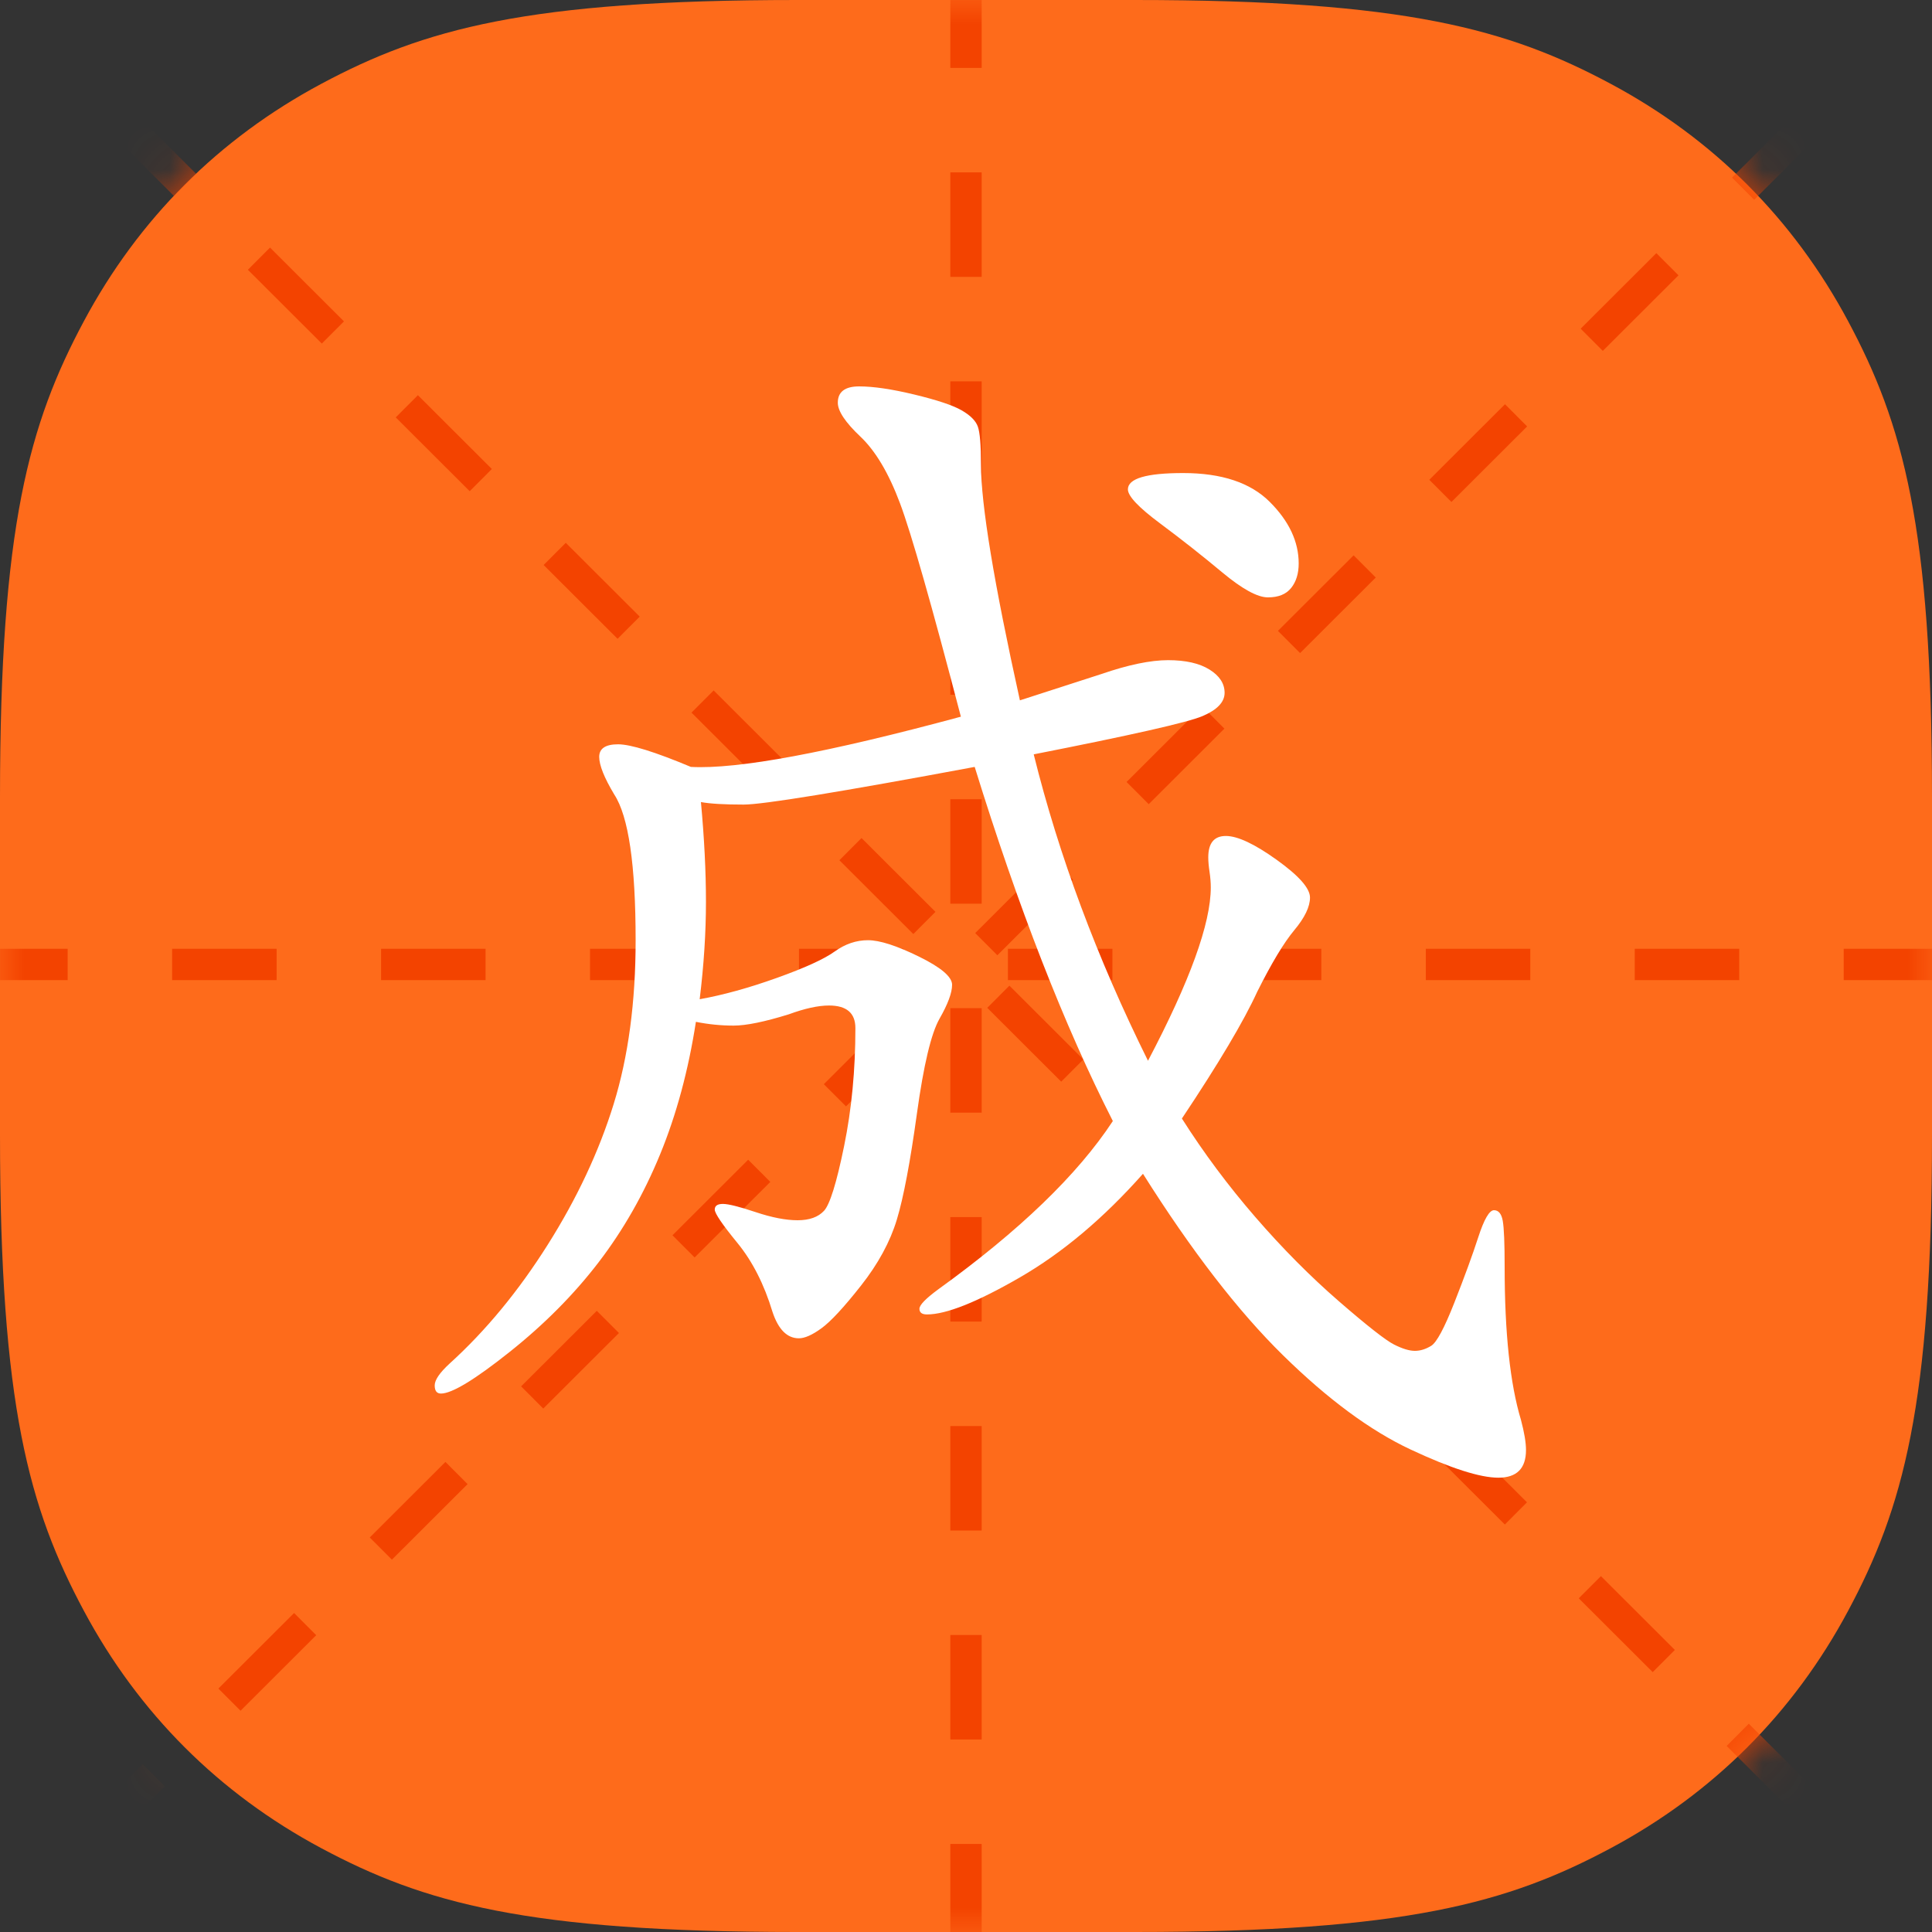 <?xml version="1.0" encoding="UTF-8"?>
<svg width="40px" height="40px" viewBox="0 0 40 40" version="1.1" xmlns="http://www.w3.org/2000/svg" xmlns:xlink="http://www.w3.org/1999/xlink">
    <rect x="0" y="0" width="40" height="40" fill="#333333" stroke="none"/>
    <!-- Generator: Sketch 60.1 (88133) - https://sketch.com -->
    <title>编组</title>
    <desc>Created with Sketch.</desc>
    <defs>
        <path d="M16.503,-6.43504859e-16 L23.497,6.43504859e-16 C29.097,-3.85246214e-16 31.231,0.603 33.349,1.736 C35.468,2.869 37.131,4.532 38.264,6.651 C39.397,8.769 40,10.903 40,16.503 L40,23.497 C40,29.097 39.397,31.231 38.264,33.349 C37.131,35.468 35.468,37.131 33.349,38.264 C31.231,39.397 29.097,40 23.497,40 L16.503,40 C10.903,40 8.769,39.397 6.651,38.264 C4.532,37.131 2.869,35.468 1.736,33.349 C0.603,31.231 2.56830809e-16,29.097 -4.2900324e-16,23.497 L4.2900324e-16,16.503 C-2.56830809e-16,10.903 0.603,8.769 1.736,6.651 C2.869,4.532 4.532,2.869 6.651,1.736 C8.769,0.603 10.903,3.85246214e-16 16.503,-6.43504859e-16 Z" id="path-1"></path>
    </defs>
    <g id="H5" stroke="none" stroke-width="1" fill="none" fill-rule="evenodd">
        <g id="首页" transform="translate(-85, -117)">
            <g id="头部区" transform="translate(0, 92)">
                <g id="编组-5" transform="translate(85, 25)">
                    <g id="编组-2">
                        <g id="编组">
                            <g>
                                <mask id="mask-2" fill="white">
                                    <use xlink:href="#path-1"></use>
                                </mask>
                                <use id="蒙版" fill="#FE6B1B" xlink:href="#path-1"></use>
                                <g mask="url(#mask-2)">
                                    <g transform="translate(-0.87, -0.87)">
                                        <polyline id="Stroke-2" stroke="#F34300" stroke-width="0.649" points="41.631 40.437 41.631 41.563 40.55 41.563"></polyline>
                                        <polyline id="Stroke-6" stroke="#F34300" stroke-width="0.649" points="1.189 41.563 0.108 41.563 0.108 40.437"></polyline>
                                        <polyline id="Stroke-10" stroke="#F34300" stroke-width="0.649" points="0.108 1.239 0.108 0.113 1.189 0.113"></polyline>
                                        <polyline id="Stroke-14" stroke="#F34300" stroke-width="0.649" points="40.55 0.113 41.631 0.113 41.631 1.239"></polyline>
                                        <g id="编组" stroke="none" stroke-width="1" fill-rule="evenodd">
                                            <line x1="0.108" y1="41.563" x2="41.631" y2="0.113" id="Fill-18" fill="#D6BC96"></line>
                                            <line x1="0.108" y1="41.563" x2="0.889" y2="40.784" id="Stroke-20" stroke="#F34300" stroke-width="0.649"></line>
                                            <line x1="2.487" y1="39.188" x2="40.051" y2="1.69" id="Stroke-22" stroke="#F34300" stroke-width="0.649" stroke-dasharray="2.214,2.214"></line>
                                            <line x1="40.85" y1="0.892" x2="41.631" y2="0.113" id="Stroke-24" stroke="#F34300" stroke-width="0.649"></line>
                                        </g>
                                        <g id="编组" stroke="none" stroke-width="1" fill-rule="evenodd">
                                            <line x1="0.108" y1="0.113" x2="41.631" y2="41.563" id="Fill-26" fill="#D6BC96"></line>
                                            <line x1="0.108" y1="0.113" x2="41.631" y2="41.563" id="Stroke-28" stroke="#F34300" stroke-width="0.649" stroke-dasharray="2.163"></line>
                                        </g>
                                        <line x1="0.108" y1="20.838" x2="41.631" y2="20.838" id="Stroke-29" stroke="#F34300" stroke-width="0.649" stroke-dasharray="2.163"></line>
                                        <line x1="20.87" y1="0.113" x2="20.87" y2="41.563" id="Stroke-31" stroke="#F34300" stroke-width="0.649" stroke-dasharray="2.163"></line>
                                    </g>
                                </g>
                            </g>
                        </g>
                        <g id="成-2" transform="translate(9, 8)" fill="#FFFFFF" fill-rule="nonzero">
                            <path d="M22.022,22.594 C22.403,22.594 22.594,22.403 22.594,22.022 C22.594,21.866 22.559,21.658 22.49,21.398 C22.265,20.653 22.152,19.595 22.152,18.226 C22.152,17.741 22.139,17.424 22.113,17.277 C22.087,17.13 22.026,17.056 21.931,17.056 C21.836,17.056 21.727,17.242 21.606,17.615 C21.485,17.988 21.32,18.438 21.112,18.967 C20.904,19.496 20.744,19.795 20.631,19.864 C20.518,19.933 20.406,19.968 20.293,19.968 C20.18,19.968 20.037,19.925 19.864,19.838 C19.691,19.751 19.309,19.452 18.72,18.941 C18.131,18.43 17.554,17.849 16.991,17.199 C16.428,16.549 15.921,15.869 15.47,15.158 C16.233,14.014 16.753,13.139 17.03,12.532 C17.325,11.943 17.58,11.518 17.797,11.258 C18.014,10.998 18.122,10.773 18.122,10.582 C18.122,10.391 17.892,10.131 17.433,9.802 C16.974,9.473 16.623,9.308 16.38,9.308 C16.137,9.308 16.016,9.455 16.016,9.75 C16.016,9.837 16.025,9.936 16.042,10.049 C16.059,10.162 16.068,10.27 16.068,10.374 C16.068,11.119 15.635,12.315 14.768,13.962 C13.711,11.83 12.922,9.715 12.402,7.618 C14.43,7.219 15.596,6.955 15.899,6.825 C16.202,6.695 16.354,6.535 16.354,6.344 C16.354,6.153 16.25,5.993 16.042,5.863 C15.834,5.733 15.548,5.668 15.184,5.668 C14.82,5.668 14.361,5.763 13.806,5.954 L13.806,5.954 L12.116,6.5 C11.579,4.073 11.31,2.444 11.31,1.612 C11.31,1.213 11.288,0.953 11.245,0.832 C11.202,0.711 11.089,0.598 10.907,0.494 C10.725,0.39 10.4,0.282 9.932,0.169 C9.464,0.056 9.083,2.48689958e-14 8.788,2.48689958e-14 C8.493,2.48689958e-14 8.346,0.113 8.346,0.338 C8.346,0.511 8.502,0.745 8.814,1.04 C9.126,1.335 9.399,1.794 9.633,2.418 C9.867,3.042 10.287,4.515 10.894,6.838 C8.138,7.583 6.275,7.93 5.304,7.878 C4.559,7.566 4.056,7.41 3.796,7.41 C3.536,7.41 3.406,7.497 3.406,7.67 C3.406,7.843 3.51,8.103 3.718,8.45 C4.013,8.901 4.16,9.906 4.16,11.466 C4.16,12.749 4.008,13.88 3.705,14.859 C3.402,15.838 2.947,16.809 2.34,17.771 C1.733,18.733 1.057,19.552 0.312,20.228 C0.104,20.419 -8.70414851e-14,20.57 -8.70414851e-14,20.683 C-8.70414851e-14,20.796 0.043,20.852 0.13,20.852 C0.355,20.852 0.828,20.566 1.547,19.994 C2.266,19.422 2.882,18.802 3.393,18.135 C3.904,17.468 4.329,16.722 4.667,15.899 C5.005,15.076 5.252,14.161 5.408,13.156 C5.668,13.208 5.928,13.234 6.188,13.234 C6.448,13.234 6.829,13.156 7.332,13 C7.661,12.879 7.939,12.818 8.164,12.818 C8.528,12.818 8.71,12.974 8.71,13.286 C8.71,14.153 8.632,14.967 8.476,15.73 C8.32,16.493 8.181,16.939 8.06,17.069 C7.939,17.199 7.757,17.264 7.514,17.264 C7.271,17.264 6.981,17.208 6.643,17.095 C6.305,16.982 6.08,16.926 5.967,16.926 C5.854,16.926 5.798,16.965 5.798,17.043 C5.798,17.121 5.954,17.351 6.266,17.732 C6.578,18.113 6.821,18.59 6.994,19.162 C7.115,19.526 7.297,19.708 7.54,19.708 C7.661,19.708 7.817,19.639 8.008,19.5 C8.199,19.361 8.472,19.067 8.827,18.616 C9.182,18.165 9.429,17.71 9.568,17.251 C9.707,16.792 9.845,16.059 9.984,15.054 C10.123,14.049 10.279,13.394 10.452,13.091 C10.625,12.788 10.712,12.554 10.712,12.389 C10.712,12.224 10.482,12.029 10.023,11.804 C9.564,11.579 9.213,11.466 8.97,11.466 C8.727,11.466 8.498,11.544 8.281,11.7 C8.064,11.856 7.666,12.038 7.085,12.246 C6.504,12.454 5.971,12.601 5.486,12.688 C5.573,11.977 5.616,11.306 5.616,10.673 C5.616,10.04 5.581,9.351 5.512,8.606 C5.703,8.641 5.997,8.658 6.396,8.658 C6.795,8.658 8.389,8.398 11.18,7.878 C12.081,10.79 13.035,13.234 14.04,15.21 C13.312,16.319 12.107,17.481 10.426,18.694 C10.166,18.885 10.036,19.019 10.036,19.097 C10.036,19.175 10.088,19.214 10.192,19.214 C10.591,19.214 11.232,18.958 12.116,18.447 C13,17.936 13.849,17.221 14.664,16.302 C15.669,17.897 16.636,19.149 17.563,20.059 C18.49,20.969 19.37,21.619 20.202,22.009 C21.034,22.399 21.641,22.594 22.022,22.594 Z M17.251,4.368 C17.468,4.368 17.628,4.303 17.732,4.173 C17.836,4.043 17.888,3.874 17.888,3.666 C17.888,3.215 17.689,2.791 17.29,2.392 C16.891,1.993 16.293,1.794 15.496,1.794 C14.733,1.794 14.352,1.907 14.352,2.132 C14.352,2.271 14.573,2.505 15.015,2.834 C15.457,3.163 15.886,3.501 16.302,3.848 C16.718,4.195 17.034,4.368 17.251,4.368 Z" id="成"></path>
                        </g>
                    </g>
                </g>
            </g>
        </g>
    </g>
</svg>
